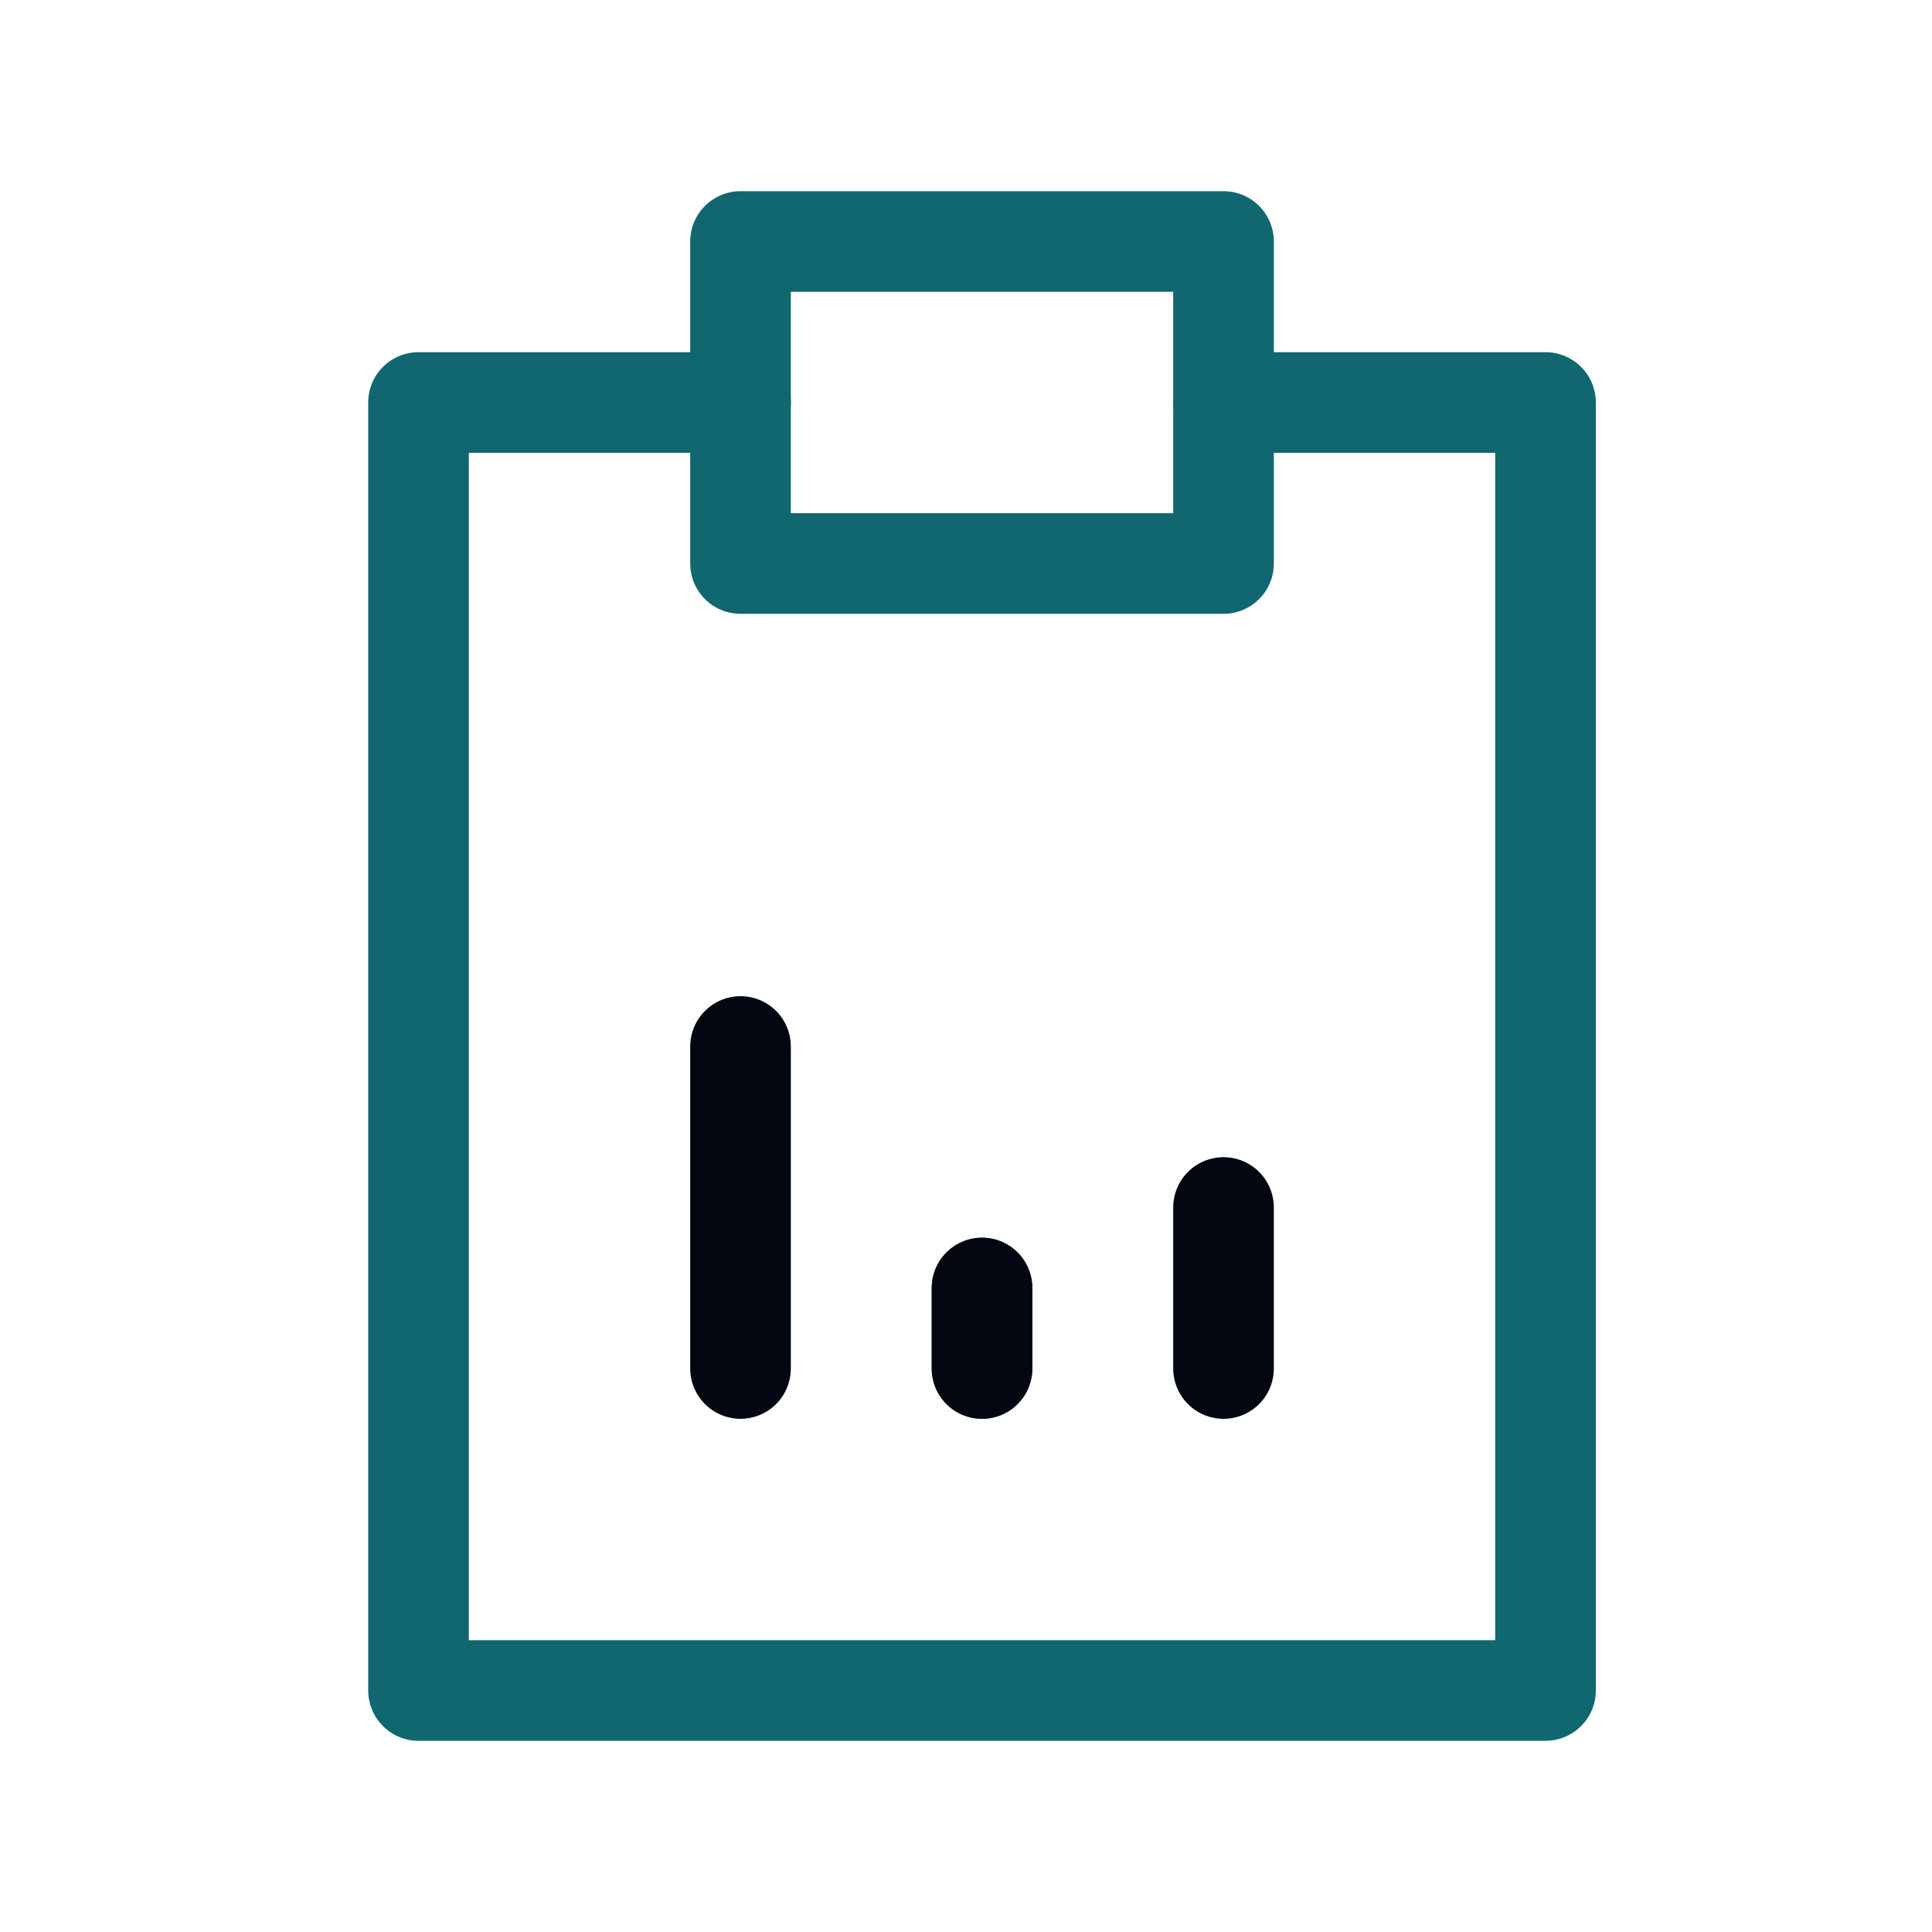 <?xml version="1.0" encoding="UTF-8"?>
<svg xmlns="http://www.w3.org/2000/svg" width="24" height="24" viewBox="0 0 24 24" fill="none">
  <path d="M9.199 5H5.199V21H19.199V5H15.199" stroke="#106770" stroke-width="1.25" stroke-linecap="round" stroke-linejoin="round"></path>
  <path d="M15.199 3H9.199V7H15.199V3Z" stroke="#106770" stroke-width="1.25" stroke-linecap="round" stroke-linejoin="round"></path>
  <path d="M9.199 17V13" stroke="#030712" stroke-width="1.25" stroke-linecap="round" stroke-linejoin="round"></path>
  <path d="M12.199 17V16" stroke="#106770" stroke-width="1.25" stroke-linecap="round" stroke-linejoin="round"></path>
  <path d="M15.199 17V15" stroke="#030712" stroke-width="1.25" stroke-linecap="round" stroke-linejoin="round"></path>
  <path d="M12.199 17V16" stroke="#030712" stroke-width="1.25" stroke-linecap="round" stroke-linejoin="round"></path>
</svg>
